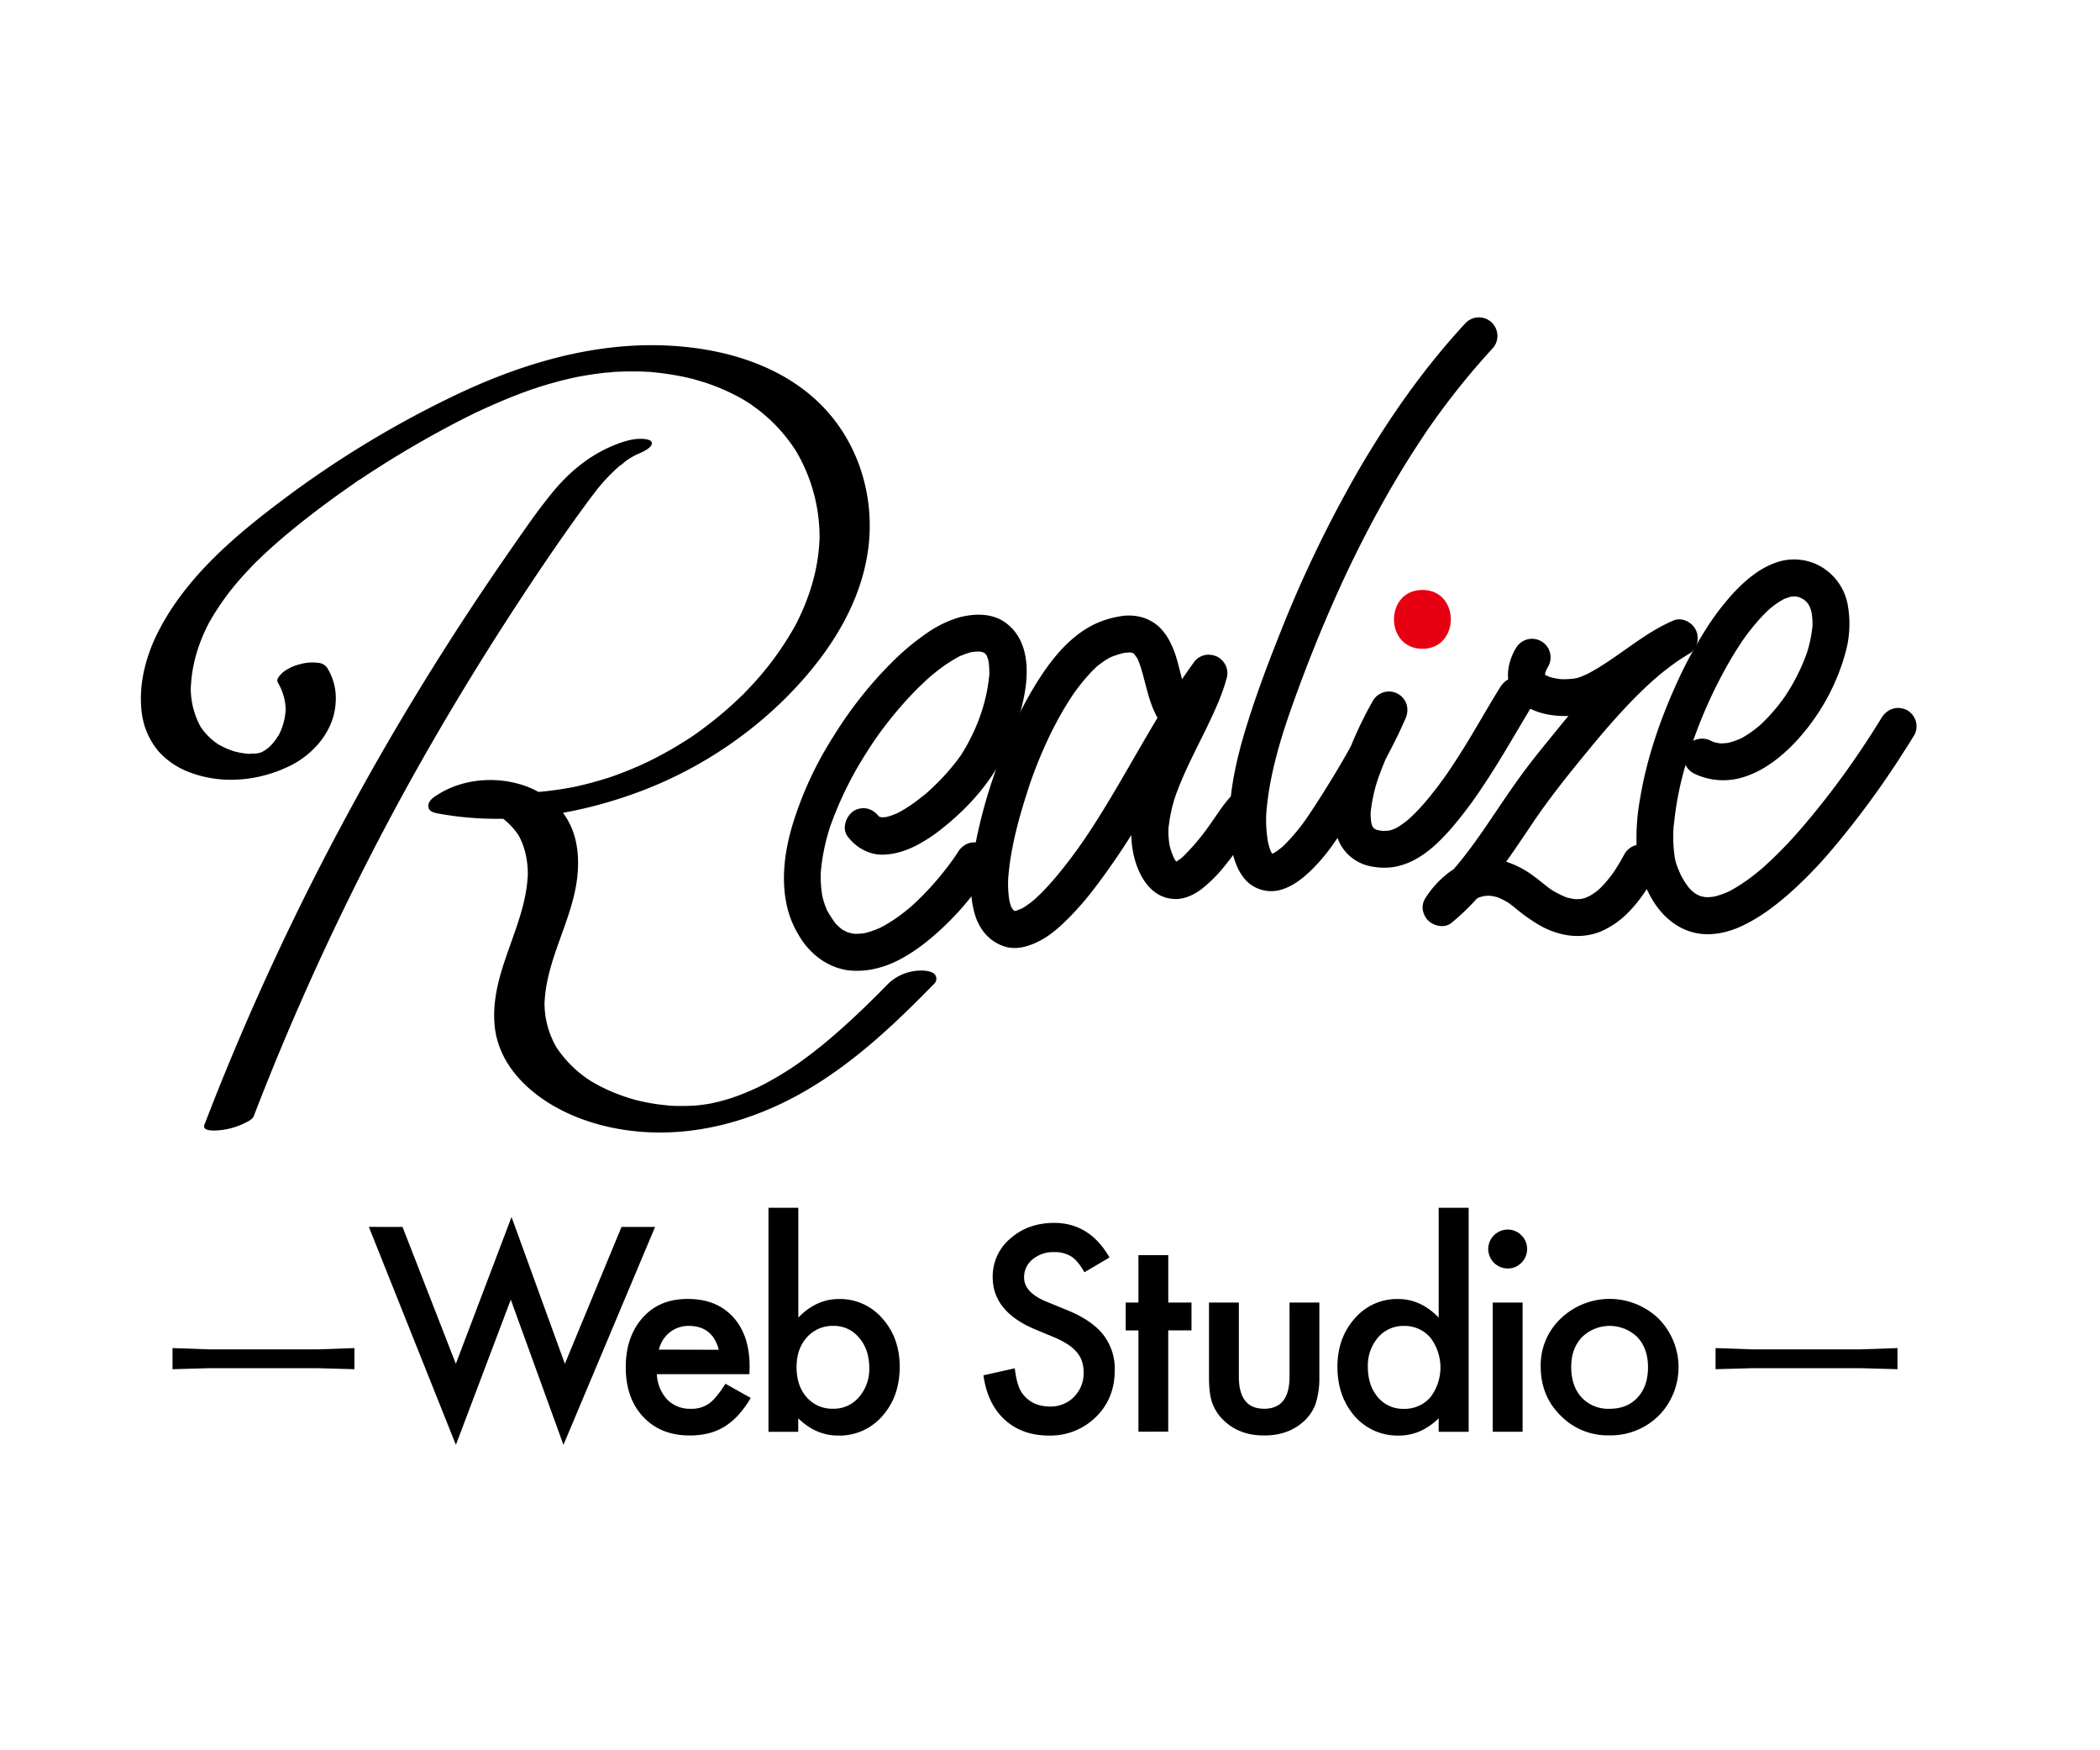 <svg xmlns="http://www.w3.org/2000/svg" xmlns:xlink="http://www.w3.org/1999/xlink" viewBox="0 0 850.39 708.66"><defs><style>.cls-1{fill:none;}.cls-2{isolation:isolate;}.cls-3{clip-path:url(#clip-path);}.cls-4{fill:#e60012;}</style><clipPath id="clip-path"><rect class="cls-1" x="31.49" y="111.99" width="775.29" height="374.87"/></clipPath></defs><g id="レイヤー_1" data-name="レイヤー 1"><g class="cls-2"><path d="M69.86,554.37v-8.56l15,.53h43.66l15-.53v8.56l-15-.42H84.88Z"/></g><g class="cls-2"><path d="M694.71,554.37v-8.56l15,.53h43.67l15-.53v8.56l-15-.42H709.72Z"/></g><path d="M163,496.76l21.59,55.43,22.56-59.45,21.59,59.45,22.94-55.43h13.59L228.17,585,206.84,526.2,184.61,585l-35.24-88.25Z"/><path d="M303.48,556.38H266a15.87,15.87,0,0,0,4.19,10.26,12.76,12.76,0,0,0,9.51,3.76,12.31,12.31,0,0,0,7.46-2.15q2.91-2.14,6.61-8L304,566a40.91,40.91,0,0,1-5,6.9,26.86,26.86,0,0,1-5.64,4.73,22.71,22.71,0,0,1-6.5,2.71,31.78,31.78,0,0,1-7.57.86q-11.72,0-18.8-7.52t-7.09-20.09q0-12.4,6.87-20.09t18.37-7.57q11.55,0,18.26,7.36t6.66,20.25Zm-12.41-9.88q-2.52-9.66-12.19-9.67a12.74,12.74,0,0,0-4.14.67,11.93,11.93,0,0,0-3.51,1.94,12.35,12.35,0,0,0-2.72,3,14.07,14.07,0,0,0-1.71,4Z"/><path d="M323.28,489v44.47q7.25-7.51,16.43-7.52a22.62,22.62,0,0,1,17.62,7.89q7,7.84,7,19.56,0,12.07-7.09,20a22.88,22.88,0,0,1-17.78,7.84q-9.08,0-16.22-7v5.47H311.19V489ZM352,553.91q0-7.51-4.08-12.24a13.06,13.06,0,0,0-10.36-4.84,13.87,13.87,0,0,0-10.85,4.68q-4.14,4.62-4.14,12,0,7.62,4.08,12.19a13.58,13.58,0,0,0,10.74,4.67,13.32,13.32,0,0,0,10.42-4.67A17.13,17.13,0,0,0,352,553.91Z"/><path d="M449.29,509.12l-10.15,6c-1.9-3.29-3.7-5.44-5.42-6.44a12.62,12.62,0,0,0-6.93-1.72,12.8,12.8,0,0,0-8.65,2.95,9.18,9.18,0,0,0-3.44,7.31q0,6.07,9,9.77l8.27,3.39q10.1,4.08,14.77,10a22.43,22.43,0,0,1,4.67,14.42q0,11.44-7.62,18.91a26.22,26.22,0,0,1-19.07,7.52q-10.8,0-17.83-6.39t-8.65-18L410.94,554q.87,7.31,3,10.1,3.87,5.37,11.28,5.37a13.09,13.09,0,0,0,9.72-3.92,13.58,13.58,0,0,0,3.87-9.94,13.86,13.86,0,0,0-.67-4.43,11.35,11.35,0,0,0-2.1-3.71,16.63,16.63,0,0,0-3.67-3.16,34.78,34.78,0,0,0-5.38-2.82l-8-3.33q-17-7.2-17-21.06a20,20,0,0,1,7.14-15.63q7.14-6.33,17.78-6.34Q441.24,495.15,449.29,509.12Z"/><path d="M473.07,538.66v41H461v-41h-5.15V527.38H461V508.2h12.09v19.18h9.4v11.28Z"/><path d="M501.67,527.38v30q0,13,10.26,13t10.26-13v-30h12.08v30.29a33.64,33.64,0,0,1-1.56,10.85,18.1,18.1,0,0,1-5.21,7.36q-6.12,5.32-15.57,5.32t-15.52-5.32a18.49,18.49,0,0,1-5.32-7.36q-1.5-3.64-1.51-10.85V527.38Z"/><path d="M582.59,489h12.14v90.71H582.59v-5.47q-7.14,7-16.17,7a23,23,0,0,1-17.83-7.84q-7-8-7-20,0-11.71,7-19.56a22.47,22.47,0,0,1,17.56-7.89q9.2,0,16.44,7.52Zm-28.68,64.4q0,7.51,4,12.24a13.17,13.17,0,0,0,10.42,4.78,13.88,13.88,0,0,0,10.85-4.62,19.89,19.89,0,0,0,0-24.27,13.68,13.68,0,0,0-10.75-4.68A13.38,13.38,0,0,0,558,541.56,17.47,17.47,0,0,0,553.91,553.38Z"/><path d="M602.66,505.63a7.89,7.89,0,0,1,7.84-7.79,7.6,7.6,0,0,1,5.58,2.31,7.43,7.43,0,0,1,2.31,5.53,7.63,7.63,0,0,1-2.31,5.59,7.41,7.41,0,0,1-5.53,2.31,7.89,7.89,0,0,1-7.89-8Zm13.91,21.75v52.31H604.48V527.38Z"/><path d="M623.9,553.16A26,26,0,0,1,632,533.88a28.6,28.6,0,0,1,39.63,0,28,28,0,0,1,0,39.37,27.69,27.69,0,0,1-20,7.9,26.6,26.6,0,0,1-19.72-8.06Q623.9,565.19,623.9,553.16Zm12.36.22q0,7.83,4.19,12.4a14.74,14.74,0,0,0,11.33,4.62q7.1,0,11.33-4.56t4.25-12.2q0-7.62-4.25-12.19a16.07,16.07,0,0,0-22.55,0Q636.26,546.07,636.26,553.38Z"/></g><g id="レイヤー_2" data-name="レイヤー 2"><g class="cls-3"><path d="M112.44,276.28a22,22,0,0,1,3.24,12.15c0-.43,0-.87,0-1.3a25.24,25.24,0,0,1-2.94,10.77l.73-1.36a26.81,26.81,0,0,1-3.16,4.6c-.35.4-.78.77-1.1,1.2l.76-.77-.6.56c-.72.65-1.48,1.23-2.26,1.82-1.27,1,1.76-1.08.46-.33-.49.29-1,.58-1.47.85-.75.4-2.09.76.81-.37-.51.2-1,.44-1.52.64l-.39.15c-1,.36-.51.2,1.48-.48l-1.39.41c-.47.13-.94.22-1.41.35,2.06-.41,2.57-.51,1.51-.32l-.62.1c-.48.08-1,.14-1.45.2-2,.23.75-.22.87,0a15.72,15.72,0,0,0-3,.06c-.71,0-2.75-.31.14.06l-1.26-.12q-1.47-.17-2.91-.45l-1.23-.27c-2-.46,1,.35-.19,0-.92-.3-1.84-.59-2.75-.94a33.66,33.66,0,0,1-5.1-2.54l1.31.81a25.68,25.68,0,0,1-8.11-8l.69,1.11a32.27,32.27,0,0,1-4.29-17.7c0,.43,0,.87,0,1.3.3-9.57,3.31-18.8,7.81-27.19l-.73,1.36a103.94,103.94,0,0,1,14.22-19.69c1.4-1.56,2.84-3.08,4.3-4.58.17-.18.37-.35.53-.54l-.45.45,1.08-1.07,2.38-2.29c3.09-2.91,6.28-5.72,9.53-8.45,6.94-5.81,14.15-11.31,21.51-16.58q2.83-2,5.7-4l1.38-1,.69-.47L146,194l1.63-1.09q5.85-3.87,11.82-7.54,12-7.34,24.41-13.86,3.12-1.64,6.28-3.2c1-.48,1.94-1,2.93-1.44.12-.05-2.05,1-1.07.52l.74-.35,1.73-.81c4.13-1.92,8.3-3.74,12.53-5.43q3.18-1.27,6.4-2.44c1-.37,2.07-.74,3.1-1.09l.78-.27c1.07-.37-1.52.46-1.35.45a9.51,9.51,0,0,0,1.83-.59c4.37-1.39,8.79-2.62,13.26-3.65l1.61-.36c.43-.1,2.41-.51.52-.12s.09,0,.53-.1l1.9-.35c2.28-.41,4.56-.76,6.86-1.06,1.06-.14,2.11-.26,3.17-.37a26.39,26.39,0,0,0,3.22-.29c.16,0-2.34.16-1.3.1l.75-.05,1.5-.08c1.08-.05,2.17-.09,3.25-.11q3.13-.07,6.26,0c1,0,2,.07,3,.13.5,0,1,0,1.5.09.09,0-1.94-.15-1-.07l1,.08a110.89,110.89,0,0,1,12.31,1.77c1,.2,1.93.41,2.89.63l1.44.35.71.18c.93.23,0,0-.41-.12,1.94.61,3.9,1.13,5.83,1.79a83.25,83.25,0,0,1,11.05,4.69c1.76.9,3.47,1.88,5.16,2.91l-1.31-.81a65.86,65.86,0,0,1,21.08,20.87l-.69-1.11a68.38,68.38,0,0,1,10,37.68c0-.43,0-.87,0-1.3-.41,12.6-4.31,24.78-10.21,35.85l.73-1.36a124.58,124.58,0,0,1-20.5,27.48c-.36.38-1.72,2-.47.49-.44.52-1,1-1.47,1.45q-1.62,1.56-3.28,3.09c-1.92,1.75-3.88,3.44-5.89,5.09s-4.23,3.37-6.41,5c-1.1.81-2.21,1.6-3.32,2.38-.55.38-2.42,1.56-.13.1-.61.39-1.21.81-1.81,1.2A157.51,157.51,0,0,1,265,307.11c-.65.34-1.31.67-2,1-.33.16-2.58,1.26-.84.42s-.52.24-.85.39l-2,.92q-3.83,1.71-7.74,3.21c-1.23.47-2.47.93-3.71,1.36-.62.22-1.25.42-1.87.65,3.6-1.29.72-.24-.16,0-2.67.85-5.37,1.62-8.08,2.31-1.28.33-2.56.64-3.85.93-.64.15-1.29.28-1.93.42-1.6.35,1.3-.26,1.29-.26-.49.08-1,.19-1.46.28q-4.12.78-8.3,1.32c-1.47.19-3,.35-4.42.49-.83.08-3.78.21-.41.05-.82,0-1.64.11-2.47.15-3.05.16-6.1.2-9.15.14-1.57,0-3.14-.1-4.7-.19l-1-.06c2.63.08.82.06.26,0l-2.22-.21c-3.22-.33-6.42-.81-9.61-1.4-.05,2.56-.09,5.12-.14,7.68.44-.28.9-.52,1.34-.79,1.08-.63-1.21.59-1.26.6a3.72,3.72,0,0,0,.88-.38c1.76-.79-2.7.76-.84.27.52-.14,2.46-.57.3-.13s0,.06.52,0c1.24-.18-1.36.1-1.39.09a3.35,3.35,0,0,0,.77,0c.52,0,1,0,1.55,0a2.53,2.53,0,0,1,.78,0c-.2-.11-2.36-.25-.88,0,1.05.15,2.08.32,3.11.54,1.55.32-1.42-.46.09,0,.57.18,1.14.36,1.71.57a32.94,32.94,0,0,1,6.11,3l-1.31-.81a29,29,0,0,1,9.08,8.84l-.69-1.11c3.31,5.4,4.4,11.84,4.21,18.09,0-.43,0-.87,0-1.3-.87,21.11-15.43,39.5-13.42,61,1.39,14.84,12.18,26,24.64,33,14,7.84,31,11,46.9,10.24,20.36-.92,40.13-8,57.43-18.62,16.09-9.86,30.09-22.48,43.38-35.8q2.88-2.89,5.74-5.8a2.74,2.74,0,0,0,.08-3.77c-1.19-1.24-3.85-1.5-5.39-1.47a19.26,19.26,0,0,0-13.44,5.35L357,401c-.45.45-.88.94-1.36,1.37,1.6-1.44-.32.32-.71.71-1.84,1.83-3.69,3.65-5.56,5.44-3.94,3.79-8,7.49-12.12,11.05s-8.33,6.89-12.71,10.05c-1.06.77-2.14,1.51-3.22,2.26-.91.63,1.56-1,.64-.43l-.82.55-1.85,1.21c-2.35,1.5-4.74,2.94-7.18,4.29q-1.72,1-3.48,1.86l-1.54.78-.89.44c-1.07.53,2.22-1.05.74-.36-2.56,1.18-5.15,2.3-7.79,3.3-1.25.47-2.53.87-3.78,1.35,0,0,2.79-.9,1.22-.41l-1,.3c-.73.23-1.46.44-2.19.65-1.31.37-2.63.72-3.95,1l-1.62.38c-1.94.44,2.95-.57.57-.12q-3.3.62-6.64.94c-.41,0-2.59.22-.56.06s-.16,0-.57,0c-1.16.06-2.33.1-3.49.11s-2.2,0-3.3,0l-1.65-.06c-.75,0-3.25-.29-.23,0-2.19-.22-4.37-.42-6.55-.75q-3.84-.58-7.62-1.52l-.79-.2c-1.23-.31,1.33.38.46.13l-1.74-.5c-1.21-.37-2.42-.76-3.62-1.19A69.84,69.84,0,0,1,239,437.54l1.31.81A47.2,47.2,0,0,1,225,423.55l.69,1.11A35.82,35.82,0,0,1,220.52,405c0,.43,0,.87,0,1.3.63-18.83,12.39-35.14,13.48-53.89.5-8.48-1-16.88-6.32-23.7a34.41,34.41,0,0,0-17.28-11.23c-10.88-3.11-23.33-1.92-33,4.17-1.66,1-3.89,2.42-3.95,4.62s2.12,2.75,3.81,3.07c25.81,4.83,52.37,1.32,77-7.12a167.82,167.82,0,0,0,61.62-37.37c17.19-16.57,32.11-37.57,35.58-61.73,3.15-21.87-3.83-44.63-19.86-60.09-17.6-17-43.34-23.15-67.16-23.27-27.56-.14-54.71,8.21-79.42,19.93a411.84,411.84,0,0,0-70.25,42.49c-19.5,14.6-39.08,31.15-50.46,53.12-5.21,10.07-8.34,21.82-6.91,33.21a29.85,29.85,0,0,0,7.07,16,32.06,32.06,0,0,0,12.73,8.34c13.16,4.88,28.13,3.28,40.54-2.94,9.62-4.82,17.64-14.4,18.18-25.46a23.12,23.12,0,0,0-3.19-13.65,4.79,4.79,0,0,0-3.83-2.42,17.91,17.91,0,0,0-7.53.59,17.5,17.5,0,0,0-6.82,3.25c-.8.78-2.89,2.68-2.06,4Z"/><path d="M248,180.55c-9.56,4-17.58,10.69-24.12,18.63s-12.36,16.56-18.24,25q-18.24,26.3-35,53.6t-31.89,55.56q-15,27.94-28.33,56.73-13.25,28.61-24.8,58-1.42,3.65-2.84,7.29c-1.31,3.4,6.79,2.21,8.12,2a29.54,29.54,0,0,0,7.73-2.41c1.36-.68,3.57-1.6,4.16-3.12q10.17-26.42,21.73-52.27T149,348.4q13-25.47,27.38-50.24t30.12-49.05c10.3-15.86,20.89-31.61,32.14-46.81q1.82-2.46,3.74-4.85l-.82,1a75.37,75.37,0,0,1,9.2-9.7,17,17,0,0,0,2.49-2c-.85.63-1,.73-.38.3l.7-.49c.47-.33.95-.64,1.43-.95s1-.61,1.48-.9l.76-.43c-1.29.69-1.54.83-.77.42,1.06-.52,2.12-1,3.21-1.49s3.65-1.8,4.16-3.12-.56-1.89-1.67-2.14c-4.62-1-10,.84-14.19,2.59Z"/><path d="M343.53,339a18.27,18.27,0,0,0,9.73,6.53c3.41.92,7,.46,10.36-.33a37.53,37.53,0,0,0,9.25-3.87,60.24,60.24,0,0,0,8-5.38c10.53-8.23,19.89-18.44,25.8-30.51a99.15,99.15,0,0,0,7-18.94c1.53-6,2.54-12.42,1.88-18.57-.72-6.75-3.5-12.8-9.37-16.48-5.29-3.31-12.24-3-18-1.41a45,45,0,0,0-12.78,6.25,99.28,99.28,0,0,0-13.45,11.1,163.89,163.89,0,0,0-24.45,30.76,144.85,144.85,0,0,0-16.76,36.43c-3.3,11.3-4.75,23.77-1.29,35.21a40.3,40.3,0,0,0,4,8.84,30.48,30.48,0,0,0,8,9.15,26,26,0,0,0,11.11,4.95,31.5,31.5,0,0,0,12.27-.63c7.37-1.68,14.27-6,20.13-10.61a113.91,113.91,0,0,0,18.45-18.6c2.78-3.52,5.35-7.2,7.79-10.95a7.47,7.47,0,0,0,.41-5.81,7.68,7.68,0,0,0-3.71-4.27,7.59,7.59,0,0,0-5.82-.4,8.67,8.67,0,0,0-4.27,3.71c-.53.81-1.06,1.62-1.61,2.41l1.1-1.6A120.45,120.45,0,0,1,373,363.21q-2,2-4.06,3.84l-.55.49c-.59.54.87-.75.76-.65-.31.3-.65.55-1,.82-.74.62-1.48,1.22-2.25,1.81a63.24,63.24,0,0,1-8.37,5.55c-.43.23-.86.44-1.28.67a10.51,10.51,0,0,0,1-.5c-.06,0-.61.28-.71.33-.79.36-1.59.71-2.41,1a31.73,31.73,0,0,1-4.76,1.42l1.9-.39a23.92,23.92,0,0,1-6,.46l2,.13a18.87,18.87,0,0,1-4.64-.9l1.9.66a18.27,18.27,0,0,1-4.35-2.18c.54.36,1.07.72,1.61,1.1a19.8,19.8,0,0,1-2.27-1.81c-.38-.34-.74-.7-1.09-1.06-.14-.16-.28-.32-.43-.47-.89-.94,1.23,1.52.42.47a53.25,53.25,0,0,1-3.72-5.79c-.34-.59,1,2,.52,1.06-.05-.13-.12-.26-.17-.39-.15-.32-.29-.64-.43-1-.27-.66-.53-1.32-.75-2a36,36,0,0,1-1.12-4.19l.39,1.9a46.31,46.31,0,0,1-.67-12c-.05.66-.09,1.34-.13,2a81.5,81.5,0,0,1,4.56-21c-.21.63-.44,1.27-.65,1.9a144.35,144.35,0,0,1,13.28-27.61q2.31-3.77,4.8-7.41l-1.1,1.6a156.47,156.47,0,0,1,17.48-21.46c1.46-1.48,3-2.93,4.49-4.33l.93-.85c.51-.45,2.12-1.78-.14.12.8-.68,1.59-1.35,2.4-2a64,64,0,0,1,8.66-6c.34-.19.69-.39,1-.57l.52-.28c1.23-.64-1.81.87-.86.42.77-.36,1.55-.72,2.35-1a25.18,25.18,0,0,1,4.31-1.31l-1.9.39a19.92,19.92,0,0,1,5.11-.37l-2-.13a13.92,13.92,0,0,1,3.5.69l-1.9-.66a11.17,11.17,0,0,1,2.34,1.18l-1.61-1.1a13.74,13.74,0,0,1,1.63,1.41c.68.66-1.33-1.69-.79-.9l.33.43a9.85,9.85,0,0,1,.6.93,4.67,4.67,0,0,0,.27.49c-.05-.06-1-2.11-.53-1.05.16.36.31.72.44,1.08a19.5,19.5,0,0,1,.65,2.35l-.39-1.91a30.44,30.44,0,0,1,.41,8c0-.66.09-1.34.13-2a68.38,68.38,0,0,1-3.86,17.54l.66-1.89a78.41,78.41,0,0,1-8.78,18.18c.36-.54.72-1.07,1.1-1.61a86.71,86.71,0,0,1-11.37,13.27c-1.15,1.13-2.34,2.22-3.55,3.29-.88.78,1.48-1.26.38-.34-.32.27-.62.54-1,.8-.64.52-1.27,1-1.93,1.55a60.22,60.22,0,0,1-7.44,5l-1.09.6-.37.19c-1,.55,1.55-.74.88-.42s-1.34.62-2,.89a25.12,25.12,0,0,1-4.14,1.29l1.9-.39a16,16,0,0,1-3.85.32l2,.13a11.78,11.78,0,0,1-2.72-.51l1.89.66a10.13,10.13,0,0,1-2.28-1.14c.54.36,1.07.72,1.61,1.1a10.6,10.6,0,0,1-1-.84l-.45-.44c-.91-.89,1.31,1.57.61.71a8,8,0,0,0-4.76-3.21,7.65,7.65,0,0,0-5.63,1.11c-3,2.22-4.71,7.17-2.06,10.42Z"/><path d="M686,313.2a27.2,27.2,0,0,0,20.78,1.19c6.87-2.26,12.81-6.68,18-11.62a86.63,86.63,0,0,0,22.44-38.14,43.46,43.46,0,0,0,.85-20.58A22.64,22.64,0,0,0,736.67,229a22,22,0,0,0-17.81-1.11c-6.07,2.19-11.22,6.37-15.7,10.92a103,103,0,0,0-13.29,17.44,169.26,169.26,0,0,0-11,20.62c-6.74,14.84-12.16,30.68-14.78,46.81a88.77,88.77,0,0,0-1.25,21,44.84,44.84,0,0,0,6.48,19.91c3.81,6.32,9.63,11.38,16.93,13.07,6.3,1.46,13.11.05,18.88-2.63,7.29-3.38,13.54-8.1,19.57-13.38a172.86,172.86,0,0,0,16.93-17.41,361.12,361.12,0,0,0,29-39.37q2.37-3.68,4.66-7.4a7.56,7.56,0,0,0,.4-5.81,7.68,7.68,0,0,0-3.71-4.27c-4-1.78-7.88-.28-10.09,3.31q-4.83,7.89-10.07,15.53l1.1-1.61a332.92,332.92,0,0,1-22.6,29.74c-4,4.71-8.27,9.28-12.77,13.57-1.08,1-2.18,2.05-3.29,3.05l-.77.69c-1.16,1,1.15-1,.48-.41s-1.1.93-1.65,1.38c-2.07,1.71-4.22,3.34-6.45,4.84-1.18.8-2.37,1.55-3.61,2.26-.59.34-1.18.67-1.78,1-.27.15-.56.29-.84.43,2.57-1.32,1.23-.6.6-.31a31.83,31.83,0,0,1-6.87,2.34l1.91-.39a20.6,20.6,0,0,1-5.48.41l2,.13a17.11,17.11,0,0,1-4.2-.84l1.9.66a16.73,16.73,0,0,1-3.93-2l1.6,1.1a20.16,20.16,0,0,1-2-1.58c-.29-.26-.56-.52-.82-.79-.53-.54-1.72-2.07.19.28a34.29,34.29,0,0,1-3.31-4.79c-.26-.46-.51-.93-.75-1.39-.54-1,.87,1.8.4.81-.15-.32-.31-.62-.44-1-.44-1-.86-1.95-1.23-2.94a28.65,28.65,0,0,1-1.18-4.29l.39,1.91a55.48,55.48,0,0,1-.65-14.39c0,.67-.09,1.34-.13,2a131.39,131.39,0,0,1,5.41-28c.84-2.88,1.76-5.74,2.74-8.57-.22.63-.44,1.27-.66,1.89a191.41,191.41,0,0,1,15.38-33.88q2.44-4.19,5.17-8.21c-.36.54-.72,1.07-1.1,1.61A89,89,0,0,1,714,249.07c.8-.82,1.61-1.61,2.45-2.38l.58-.52c1-.9-1.34,1.14-.73.63l1.22-1a32.82,32.82,0,0,1,4.84-3.22c.62-.33,1.82-.79-.86.41l.64-.3c.45-.19.9-.39,1.36-.55a19.08,19.08,0,0,1,2.68-.77l-1.9.39a14.67,14.67,0,0,1,3.74-.26l-2-.13a13.43,13.43,0,0,1,3.37.67l-1.89-.66a16.24,16.24,0,0,1,3.77,1.89l-1.61-1.1a13.77,13.77,0,0,1,2.26,1.91c.09.09.17.2.27.29.56.55-1.06-1.28-.94-1.1a5.89,5.89,0,0,0,.44.55c.29.4.58.81.84,1.23l.35.61c.06.1.1.2.15.29.48.85-.64-1.36-.6-1.23.16.45.4.89.57,1.34a20.13,20.13,0,0,1,.86,3.06c-.13-.64-.25-1.27-.39-1.91a29.12,29.12,0,0,1,.42,7.46c0-.66.09-1.34.13-2a51.71,51.71,0,0,1-2.83,13.17l.66-1.9a80.77,80.77,0,0,1-9.48,18.69c.36-.54.72-1.07,1.1-1.6a74,74,0,0,1-9.77,11.65c-.4.39-.82.78-1.23,1.15-.22.2-.45.39-.66.59a11.09,11.09,0,0,0,1-.89,5.27,5.27,0,0,0-.51.43c-.88.74-1.78,1.44-2.71,2.12s-1.82,1.28-2.77,1.85c-.47.28-.93.56-1.4.82-.89.48-2.34,1.13,0,0a28.8,28.8,0,0,1-6.47,2.23l1.91-.39a20.86,20.86,0,0,1-5.29.36l2,.13a18.47,18.47,0,0,1-4.48-.91l1.89.66a17.33,17.33,0,0,1-2.36-1c-3.5-1.75-8.4-.4-10.08,3.3A7.65,7.65,0,0,0,686,313.2Z"/><path d="M482.63,284.89c-.32-.46-.61-.93-.89-1.4l-.35-.63c-.08-.13-.15-.28-.23-.42-.42-.77.58,1.08.53,1.08-.32,0-1.2-2.8-1.34-3.16-.8-2.15-1.42-4.36-2-6.57-1.11-4.22-2-8.57-3.89-12.53a24.14,24.14,0,0,0-4.92-7.3,17.33,17.33,0,0,0-7.77-4.2,20,20,0,0,0-8.5-.17A38.6,38.6,0,0,0,443,252.84c-11.52,5.69-19.47,17.06-25.76,27.87a182.58,182.58,0,0,0-14.8,33.41,205.72,205.72,0,0,0-7.14,26.14,105.34,105.34,0,0,0-2,17.16,37.18,37.18,0,0,0,2,14.43c2.14,5.5,6.06,9.76,11.8,11.45,5,1.46,10.07-.31,14.41-2.63s8.2-5.9,11.68-9.41a124.72,124.72,0,0,0,10.39-12.11,286.57,286.57,0,0,0,16.78-24.69c8.45-13.79,16.1-28.07,24.66-41.81,2.17-3.51,4.43-7,6.75-10.39l-1.1,1.61c1.45-2.13,2.93-4.22,4.45-6.29l-13-6.49c-.35,1.36-.77,2.7-1.22,4l.66-1.9c-3.71,10.65-9.51,20.46-14.21,30.68-5.08,11-9.74,23.08-9.2,35.45.46,10.32,5.6,24.51,17.86,24.68,3.91.06,7.83-1.89,10.85-4.26a57.71,57.71,0,0,0,9.08-9.14c2.85-3.5,5.46-7.18,8.1-10.83a64.6,64.6,0,0,1,6.39-8.17c2.79-2.78,2.41-8.12-.6-10.58a7.68,7.68,0,0,0-10.59.6c-3.49,3.48-6.16,7.86-9,11.84a91.18,91.18,0,0,1-11.72,13.91c2.06-1.89.43-.36-.37.25-.54.4-1.09.77-1.66,1.12-.28.16-.59.29-.86.47s2.05-.94,1.26-.62l-.46.2a9.86,9.86,0,0,1-1.68.51c.64-.12,1.27-.25,1.91-.39a6.65,6.65,0,0,1-1.78.12l2,.13a5.86,5.86,0,0,1-1.43-.29l1.9.66a7.09,7.09,0,0,1-1.51-.75c.54.36,1.07.72,1.6,1.1a9.43,9.43,0,0,1-.93-.74c-.14-.12-.25-.26-.39-.39-.82-.8.71.79.75.88a9.31,9.31,0,0,0-.86-1.18c-.28-.42-.52-.86-.77-1.29-.68-1.2.82,1.78.34.7-.12-.25-.23-.5-.33-.74-.25-.58-.48-1.17-.7-1.77a31.37,31.37,0,0,1-1.15-4l.39,1.9a34.89,34.89,0,0,1-.55-9.07c0,.67-.09,1.34-.13,2a60.65,60.65,0,0,1,3.42-15.43c-.21.63-.44,1.27-.65,1.9,4.57-13.1,11.84-25,17.2-37.71a80.74,80.74,0,0,0,3.81-10.89,7.55,7.55,0,0,0-4-8.18,8.78,8.78,0,0,0-3.91-.79,7.44,7.44,0,0,0-5.08,2.49c-14.6,19.91-25.62,42-38.7,62.92-2.11,3.37-4.3,6.72-6.54,10,.36-.54.72-1.07,1.1-1.61a198.69,198.69,0,0,1-12,16c-2.08,2.47-4.25,4.88-6.55,7.15l-1.62,1.55c-.26.23-.5.46-.77.69-1.19,1.06,1.54-1.29.31-.26-1,.86-2.09,1.69-3.19,2.46-.57.4-1.16.78-1.75,1.14l-.91.52-.37.19c-.93.5,1.13-.55,1.09-.54-1.18.36-2.25,1-3.48,1.22l1.91-.39a10.07,10.07,0,0,1-2.62.19l2,.13a9.09,9.09,0,0,1-2-.4l1.9.66a8.22,8.22,0,0,1-1.91-1l1.61,1.1a13.93,13.93,0,0,1-1.72-1.53c2,2,.89,1.08.42.38-.23-.33-.43-.68-.64-1-.32-.54-.56-1.44.49,1-.07-.18-.16-.35-.24-.53-.18-.42-.35-.87-.5-1.3a22.34,22.34,0,0,1-.71-2.67c.12.64.25,1.27.39,1.91a43.77,43.77,0,0,1-.51-11.6c-.05.66-.09,1.34-.13,2,.8-11.48,3.8-22.82,7.24-33.77.68-2.15,1.38-4.31,2.12-6.44l-.66,1.89c4.54-13.07,10.42-26,18.23-37.4-.36.54-.72,1.06-1.1,1.6a86.34,86.34,0,0,1,5.34-7c.87-1,1.77-2,2.71-3,.49-.5,1-1,1.5-1.48.21-.2.42-.4.65-.6,1.2-1.08-1,.8-.47.4a35.61,35.61,0,0,1,6-4.11c1.13-.6-.53.29-.79.39.32-.11.62-.29.93-.42.54-.23,1.09-.43,1.64-.62a32.3,32.3,0,0,1,4.43-1.23l-1.91.39a19.09,19.09,0,0,1,4.65-.36l-2-.13a11.69,11.69,0,0,1,2.89.59l-1.89-.66a10.48,10.48,0,0,1,2.21,1.13l-1.61-1.1a8.93,8.93,0,0,1,1,.82c.16.14.32.31.47.46.85.83-.57-.57-.69-.81.39.82,1.13,1.55,1.58,2.37.05.09.09.18.15.27.45.8-.62-1.33-.57-1.17a3.72,3.72,0,0,0,.31.67c.2.46.39.93.57,1.4.4,1,.74,2.08,1.05,3.13,1.35,4.46,2.25,9,3.81,13.42a38.15,38.15,0,0,0,4.18,8.56c2.2,3.25,7.1,4.5,10.4,2.11a7.66,7.66,0,0,0,2.08-10.41Z"/><path d="M593.29,131c-16.76,18.1-31,38.49-43.39,59.8a501.11,501.11,0,0,0-32.33,67.54c-4.45,11.23-8.7,22.59-12.32,34.13-3.25,10.35-6,21-7,31.83a65.14,65.14,0,0,0,0,16.33c.93,6,2.51,12.27,7.05,16.56a14.21,14.21,0,0,0,14.38,2.75c4.47-1.51,8.25-4.66,11.58-7.88a74,74,0,0,0,8.5-10.11c3.48-4.87,6.73-9.91,9.9-15a306.69,306.69,0,0,0,16.57-29.62c1-2.12,2-4.27,2.92-6.44a8,8,0,0,0,.4-5.81,7.5,7.5,0,0,0-13.79-1,157,157,0,0,0-11.9,26.53c-3.37,9.84-6.18,21.69-1,31.4a18,18,0,0,0,13.08,8.9,25.85,25.85,0,0,0,8.73.08,28.28,28.28,0,0,0,9.19-3.45c5.17-2.95,9.6-7.36,13.53-11.78a164.66,164.66,0,0,0,12.83-17c6.8-10.06,12.75-20.63,19-31,.55-.91,1.1-1.82,1.66-2.72a7.54,7.54,0,0,0,.4-5.82,7.63,7.63,0,0,0-3.7-4.27c-4-1.8-7.86-.26-10.09,3.31-5.33,8.56-10.2,17.4-15.58,25.93q-2.73,4.35-5.62,8.6l1.1-1.6a151.57,151.57,0,0,1-10.91,14.33,75.46,75.46,0,0,1-5.72,5.87l-.67.6c-.55.5,1.19-1,1-.85l-.38.32c-.47.4-.94.78-1.42,1.16-.92.7-1.86,1.37-2.84,2-.5.31-1,.6-1.51.87-.12.07-.25.12-.37.2-.6.34,2-.94,1.06-.53l-.75.34a17.93,17.93,0,0,1-3.14,1l1.91-.39a19.86,19.86,0,0,1-5,.24l2,.13a17.06,17.06,0,0,1-4.2-.81l1.9.66a10.91,10.91,0,0,1-2.64-1.33l1.6,1.1a12.82,12.82,0,0,1-1.53-1.32c-.79-.77,1.36,1.71.79.92l-.29-.38a8.62,8.62,0,0,1-.54-.8c-.08-.14-.15-.29-.24-.43-.49-.73.87,2,.56,1.14-.12-.31-.27-.61-.39-.92a17.58,17.58,0,0,1-.61-2.15c.12.63.25,1.26.39,1.9a24.57,24.57,0,0,1-.33-6.52c-.05.66-.09,1.34-.13,2a63.17,63.17,0,0,1,3.66-16l-.66,1.9a149.3,149.3,0,0,1,11.2-24.51l-13.38-6.78c-5.51,13.08-12.82,25.48-20.36,37.46q-3.23,5.12-6.64,10.12c.36-.53.72-1.06,1.1-1.6a79,79,0,0,1-9.27,11.44l-1.16,1.13-.64.59c-.92.84,1.54-1.29.59-.51-.79.64-1.6,1.28-2.45,1.86-.37.26-.76.5-1.15.73-.21.12-.43.22-.63.36-.93.56,1.88-.83.9-.45a14.67,14.67,0,0,1-2.42.82l1.9-.39a7.66,7.66,0,0,1-1.91.15l2,.13a6.56,6.56,0,0,1-1.63-.33l1.9.66a6.61,6.61,0,0,1-1.35-.69l1.6,1.1c-.27-.2-.55-.41-.8-.63l-.3-.3c-.75-.65,1.2,1.52.73.87s-.81-1.46-1.3-2c0,0,.83,1.83.47.94l-.3-.7c-.18-.46-.34-.92-.51-1.38a32.56,32.56,0,0,1-.94-3.65c.13.64.25,1.27.39,1.9a52.49,52.49,0,0,1-.76-13.88c-.05.66-.09,1.34-.13,2,1-14,4.88-27.86,9.45-41.08l-.66,1.9c5.55-16,11.68-31.76,18.53-47.22A471.53,471.53,0,0,1,563,198.11q7.08-12.23,15-23.92l-1.1,1.6A302.48,302.48,0,0,1,604.47,141a7.49,7.49,0,1,0-11.18-10Z"/><path d="M613.66,262.74c-3.23,5.66-4.56,13.21-.41,18.82,3.41,4.6,8.83,7,14.37,7.86a38.37,38.37,0,0,0,15.39-.65,41.51,41.51,0,0,0,9.44-4.19,101.48,101.48,0,0,0,9.63-6.1c3.61-2.51,7.14-5.13,10.8-7.57,1.72-1.15,3.46-2.27,5.26-3.31.92-.54,1.86-1.05,2.82-1.54,1.42-.74-1.53.72-.06,0,.5-.24,1-.47,1.52-.68q-3.3-6.68-6.58-13.35c-12.36,7.31-22.87,17.71-32.42,28.31-4.92,5.45-9.64,11.1-14.26,16.8-4.42,5.45-8.9,10.87-13,16.52-5.12,7-9.85,14.23-14.73,21.37.36-.54.73-1.07,1.1-1.6-3.62,5.29-7.32,10.53-11.37,15.51-1.93,2.36-3.93,4.66-6,6.86-1.09,1.12-2.2,2.22-3.34,3.28-.56.52-1.12,1.09-1.72,1.56.34-.27,1.35-1.15.43-.37l-1,.85,9.74,11.25a43.29,43.29,0,0,1,3.59-4.51c.59-.64,1.19-1.25,1.83-1.84,1.39-1.3-1.1.87-.13.11.3-.24.6-.49.93-.72q.9-.68,1.86-1.26l.94-.54c1.1-.63-1.89.84-.51.25a20.13,20.13,0,0,1,3.92-1.26c-.64.12-1.27.25-1.91.39a18.11,18.11,0,0,1,4.35-.3l-2-.13a20.59,20.59,0,0,1,5.14,1l-1.9-.66a28.39,28.39,0,0,1,6.62,3.4c-.54-.36-1.07-.73-1.6-1.1,2,1.4,3.83,3,5.77,4.53a71.4,71.4,0,0,0,6.62,4.5,33.1,33.1,0,0,0,11.94,4.42,25.71,25.71,0,0,0,13.23-1.39A35.12,35.12,0,0,0,659.78,369c4.6-4.72,8.2-10.48,11.34-16.24a7.57,7.57,0,0,0-3.31-10.09A7.66,7.66,0,0,0,657.72,346a89,89,0,0,1-4.7,7.76l1.1-1.61a55.46,55.46,0,0,1-4.2,5.44c-.66.74-1.35,1.47-2.06,2.16a14.43,14.43,0,0,0-1.14,1.06s1.56-1.32.83-.72l-.63.5a28.08,28.08,0,0,1-4.19,2.72c2.66-1.47.13-.11-.72.18a21.86,21.86,0,0,1-2.24.62l1.9-.39a18.68,18.68,0,0,1-4.78.3l2,.13A22.83,22.83,0,0,1,633.3,363l1.9.66a36.64,36.64,0,0,1-8.39-4.38l1.61,1.1c-2.67-1.84-5-4-7.68-5.91a38.49,38.49,0,0,0-11-5.64,25.53,25.53,0,0,0-21.44,3.32A38.93,38.93,0,0,0,578,362.43c-1.15,1.63-2.13,3.4-1.89,5.51a7.75,7.75,0,0,0,1.86,4.36c2.24,2.59,6.86,3.74,9.77,1.37,14.3-11.65,24-27.37,34.25-42.42-.36.54-.72,1.07-1.1,1.6,7-10.31,14.82-20,22.76-29.65s16.44-19.36,25.87-27.82c.46-.4,2.62-2.21.64-.57.71-.58,1.39-1.19,2.1-1.77,1.29-1.06,2.6-2.1,3.93-3.09a83.63,83.63,0,0,1,8-5.35c3.22-1.9,4.09-6.36,2.53-9.54s-5.64-5.3-9.1-3.81c-12.67,5.42-22.62,15.23-34.75,21.59l.18-.09c1.12-.55.26-.13,0,0-.45.22-.91.42-1.37.62-.69.3-1.4.6-2.1.85a18.18,18.18,0,0,1-2.3.63l1.9-.39a31.52,31.52,0,0,1-7.94.47l2,.13a26,26,0,0,1-6.73-1.29l1.9.66a15.16,15.16,0,0,1-3.33-1.64l1.6,1.1a9.8,9.8,0,0,1-1.14-.9c-.18-.16-.33-.34-.5-.51,1.86,1.74,1.13,1.38.7.77-.14-.19-.26-.39-.38-.58-.71-1.11.78,1.87.45.93a11.36,11.36,0,0,1-.42-1.37l.39,1.91a8.58,8.58,0,0,1-.11-2.15c0,.67-.09,1.34-.13,2a12.16,12.16,0,0,1,.63-2.93c-.22.62-.44,1.26-.66,1.89a22.22,22.22,0,0,1,1.58-3.39,7.51,7.51,0,0,0-13.39-6.82Z"/><path class="cls-4" d="M576,262.68c15.32,0,15.35-23.82,0-23.82s-15.35,23.82,0,23.82Z"/></g></g></svg>
